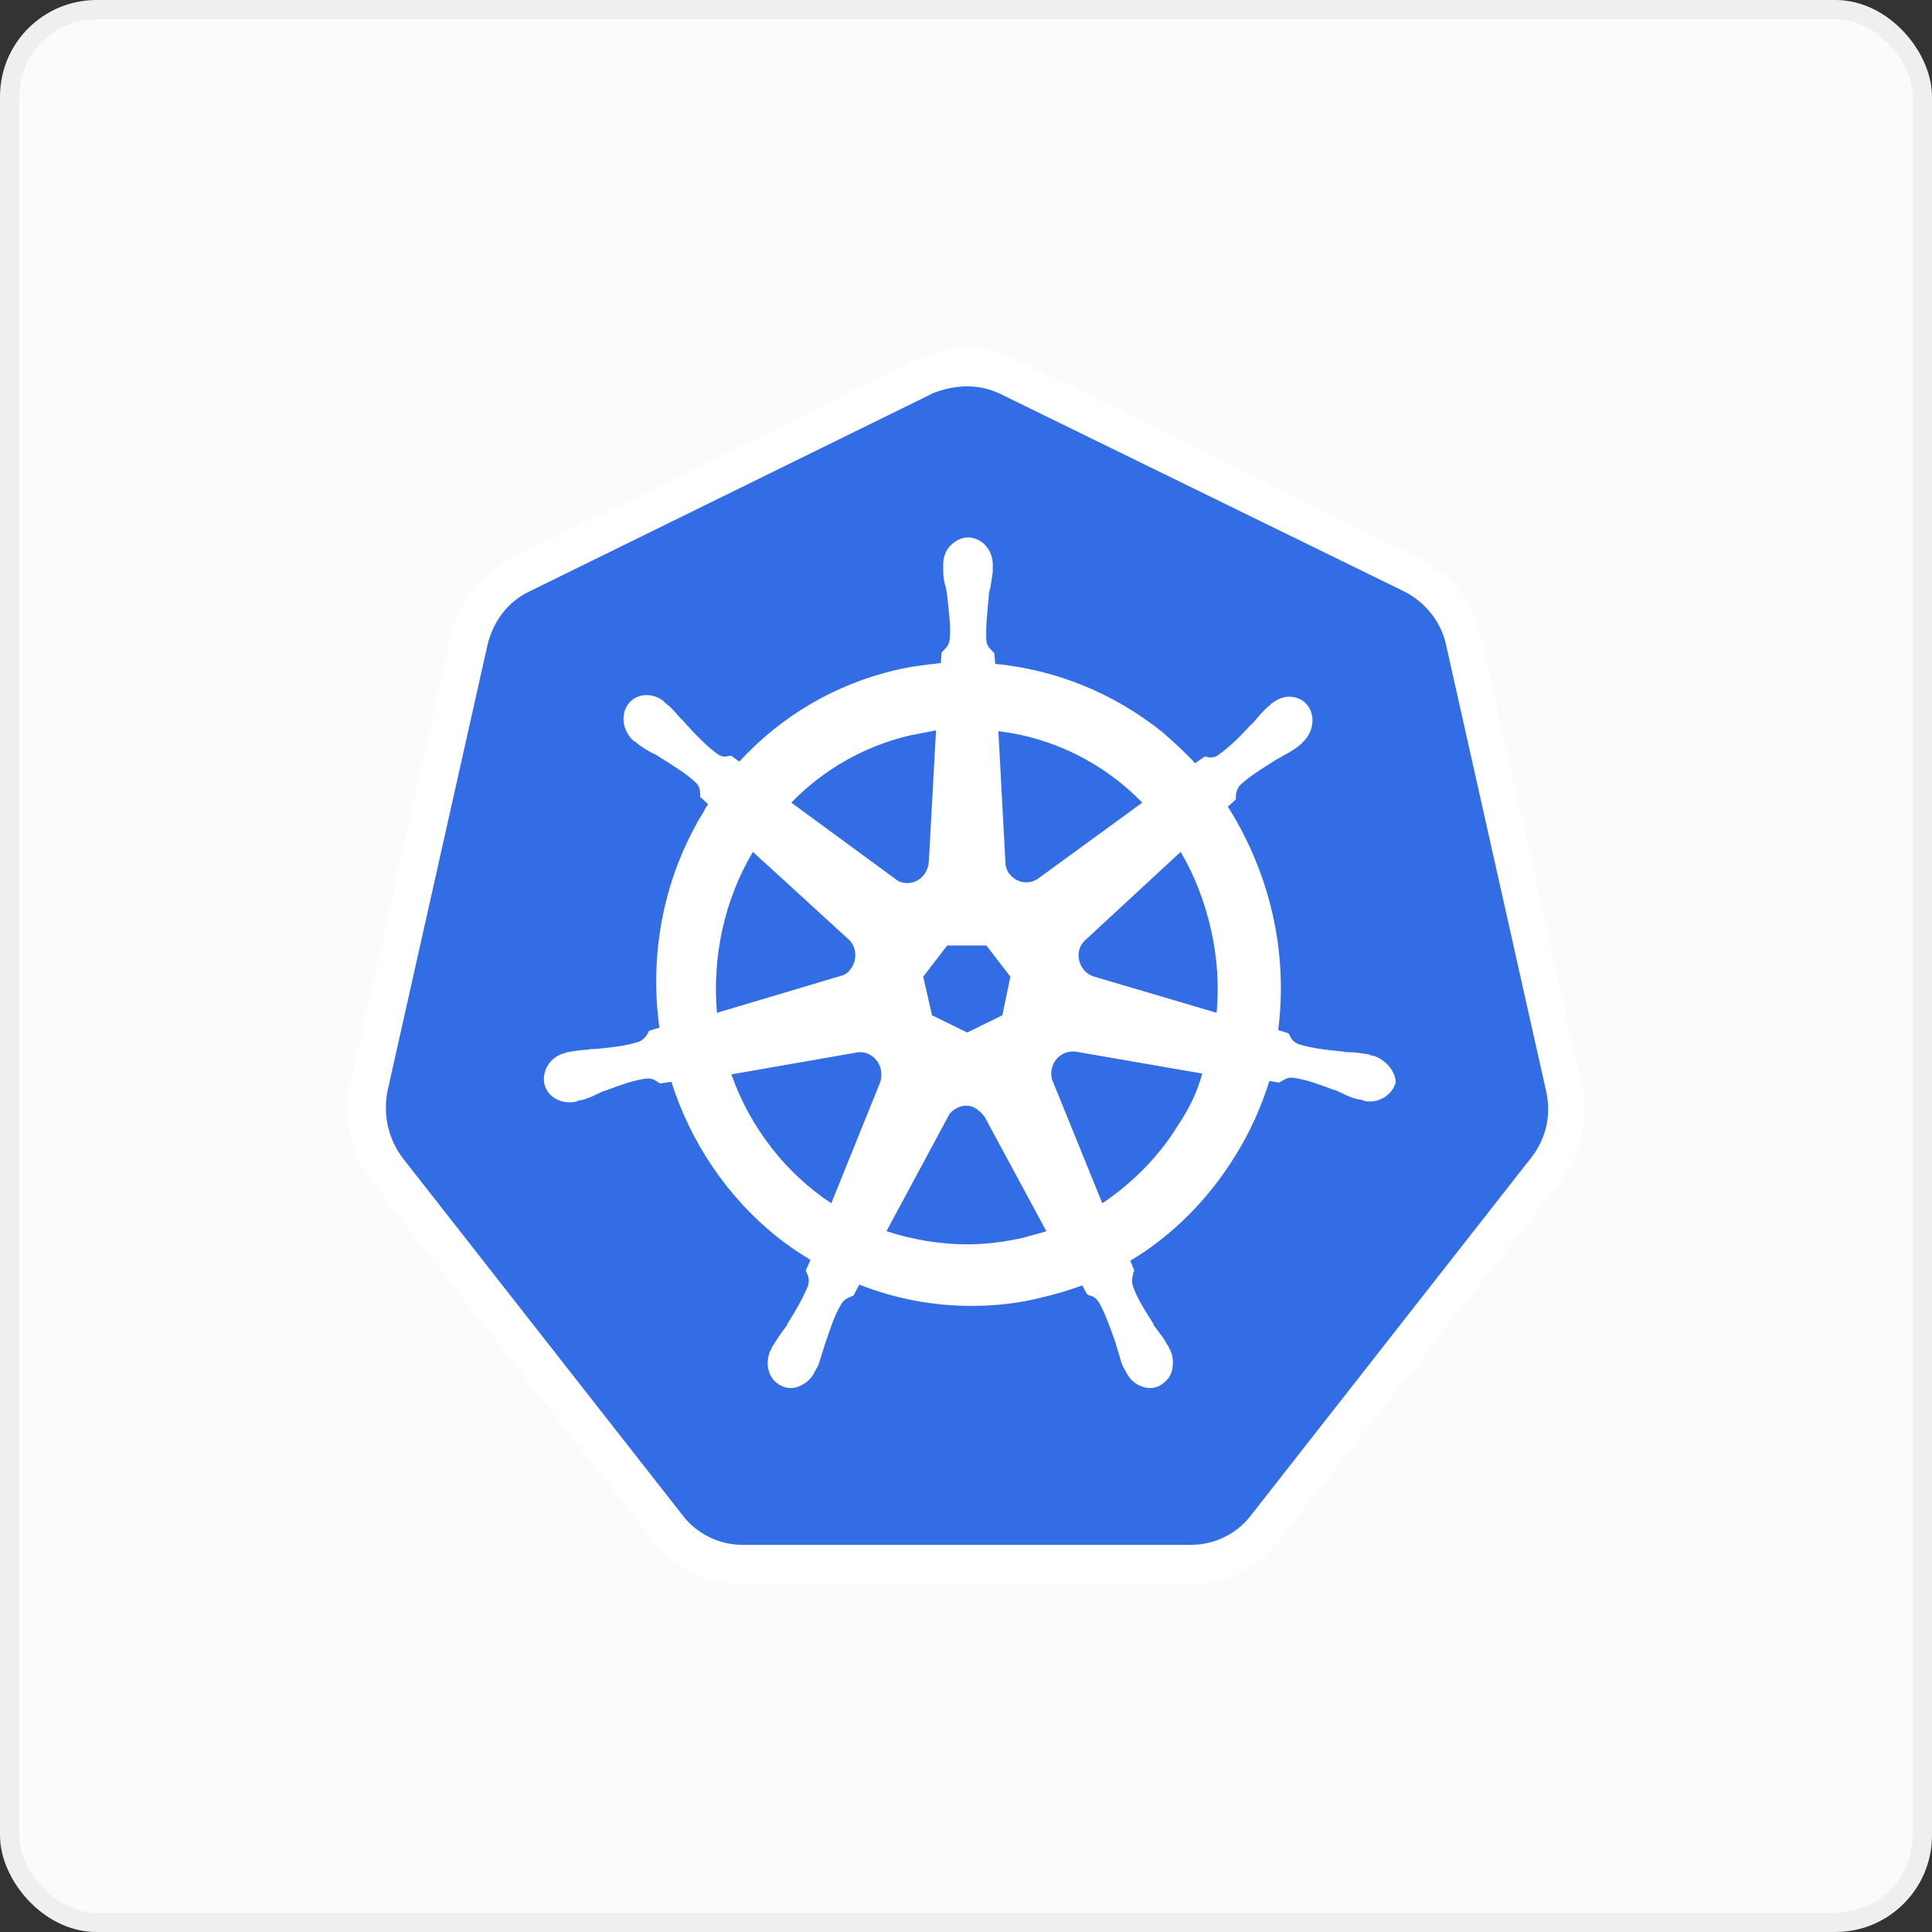 <svg width="100" height="100" viewBox="0 0 100 100" fill="none" xmlns="http://www.w3.org/2000/svg">
<rect x="0" y="0" width="100" height="100" fill="#333333" stroke="none"/>
<rect x="0.5" y="0.5" width="99" height="99" rx="4.5" fill="#FBFBFB" stroke="#EFEFEF"/>
<path d="M38.433 80.981C36.944 80.981 35.537 80.301 34.585 79.068L20.102 60.582C19.15 59.35 18.777 57.778 19.15 56.248L24.322 33.172C24.653 31.642 25.647 30.41 27.012 29.73L47.952 19.445C48.614 19.106 49.359 18.936 50.104 18.936C50.849 18.936 51.593 19.105 52.255 19.445L73.195 29.687C74.56 30.367 75.553 31.599 75.885 33.13L81.057 56.205C81.388 57.735 81.057 59.307 80.106 60.54L65.622 79.026C64.67 80.216 63.263 80.938 61.773 80.938L38.434 80.981H38.433Z" fill="#326DE6"/>
<path d="M50.062 19.997C50.642 19.997 51.221 20.125 51.759 20.38L72.698 30.622C73.774 31.174 74.602 32.194 74.85 33.384L80.023 56.459C80.312 57.692 80.023 58.967 79.236 59.944L64.753 78.43C64.008 79.408 62.849 79.96 61.649 79.96H38.434C37.233 79.96 36.075 79.408 35.33 78.43L20.846 59.944C20.102 58.967 19.812 57.692 20.06 56.459L25.233 33.384C25.523 32.151 26.309 31.131 27.385 30.622L48.324 20.338C48.862 20.125 49.483 19.998 50.062 19.998L50.062 19.997ZM50.062 18C49.193 18 48.324 18.212 47.496 18.595L26.557 28.879C24.902 29.687 23.743 31.174 23.329 33.001L18.156 56.077C17.743 57.904 18.156 59.774 19.315 61.262L33.799 79.748C34.916 81.193 36.613 82 38.392 82H61.608C63.387 82 65.084 81.193 66.201 79.748L80.685 61.262C81.844 59.817 82.257 57.904 81.844 56.077L76.671 33.001C76.257 31.174 75.098 29.687 73.443 28.879L52.586 18.595C51.8 18.212 50.931 18 50.062 18Z" fill="white"/>
<path d="M71.043 54.633C71.001 54.633 71.001 54.633 71.043 54.633H71.001C70.96 54.633 70.919 54.633 70.919 54.59C70.836 54.59 70.753 54.548 70.67 54.548C70.381 54.505 70.132 54.463 69.884 54.463C69.76 54.463 69.636 54.463 69.47 54.42H69.429C68.56 54.335 67.856 54.25 67.194 54.038C66.904 53.91 66.822 53.74 66.739 53.57C66.739 53.528 66.698 53.528 66.698 53.485L66.159 53.315C66.414 51.316 66.316 49.286 65.87 47.323C65.418 45.343 64.634 43.459 63.553 41.756L63.966 41.374V41.289C63.966 41.076 64.008 40.864 64.173 40.651C64.67 40.184 65.291 39.801 66.035 39.334C66.159 39.249 66.284 39.206 66.408 39.121C66.656 38.994 66.863 38.867 67.111 38.697C67.153 38.654 67.235 38.611 67.318 38.527C67.36 38.484 67.401 38.484 67.401 38.441C67.98 37.931 68.105 37.082 67.691 36.529C67.484 36.231 67.111 36.062 66.739 36.062C66.408 36.062 66.118 36.189 65.829 36.402L65.746 36.486C65.663 36.529 65.622 36.614 65.539 36.657C65.332 36.869 65.166 37.039 65.001 37.251C64.918 37.336 64.836 37.464 64.711 37.549C64.132 38.187 63.594 38.697 63.056 39.079C62.932 39.164 62.808 39.206 62.684 39.206C62.601 39.206 62.518 39.206 62.435 39.164H62.353L61.856 39.504C61.318 38.909 60.739 38.399 60.159 37.889C57.665 35.887 54.663 34.662 51.51 34.362L51.469 33.809L51.386 33.724C51.262 33.597 51.097 33.469 51.055 33.172C51.014 32.492 51.097 31.727 51.179 30.877V30.834C51.179 30.707 51.221 30.537 51.262 30.41C51.303 30.155 51.345 29.899 51.386 29.602V29.22C51.386 28.455 50.807 27.817 50.103 27.817C49.772 27.817 49.441 27.987 49.193 28.242C48.945 28.497 48.821 28.837 48.821 29.22V29.56C48.821 29.857 48.862 30.112 48.945 30.367C48.986 30.495 48.986 30.622 49.027 30.792V30.834C49.11 31.684 49.234 32.449 49.151 33.129C49.11 33.427 48.945 33.554 48.821 33.682L48.738 33.767L48.696 34.319C47.951 34.404 47.206 34.489 46.462 34.659C43.275 35.382 40.461 37.039 38.268 39.419L37.854 39.121H37.772C37.689 39.121 37.606 39.164 37.523 39.164C37.399 39.164 37.275 39.121 37.151 39.036C36.613 38.654 36.075 38.101 35.495 37.464C35.413 37.379 35.33 37.251 35.206 37.166C35.04 36.954 34.875 36.784 34.668 36.572C34.626 36.529 34.544 36.487 34.461 36.402C34.42 36.359 34.378 36.359 34.378 36.317C34.122 36.099 33.8 35.979 33.468 35.977C33.095 35.977 32.723 36.147 32.516 36.444C32.102 36.996 32.226 37.846 32.806 38.356C32.847 38.356 32.847 38.399 32.888 38.399C32.971 38.441 33.013 38.526 33.095 38.569C33.343 38.739 33.55 38.866 33.799 38.994C33.923 39.036 34.047 39.121 34.171 39.206C34.916 39.674 35.537 40.056 36.033 40.524C36.24 40.736 36.24 40.949 36.24 41.161V41.246L36.654 41.629C36.571 41.756 36.489 41.841 36.447 41.969C34.378 45.326 33.592 49.278 34.13 53.188L33.592 53.358C33.592 53.4 33.55 53.4 33.55 53.443C33.468 53.613 33.343 53.783 33.095 53.91C32.474 54.123 31.73 54.208 30.861 54.293H30.819C30.695 54.293 30.529 54.293 30.405 54.335C30.157 54.335 29.909 54.378 29.619 54.42C29.537 54.42 29.454 54.463 29.371 54.463C29.33 54.463 29.288 54.463 29.247 54.505C28.502 54.675 28.047 55.398 28.171 56.077C28.295 56.672 28.833 57.055 29.495 57.055C29.619 57.055 29.702 57.055 29.826 57.012C29.867 57.012 29.909 57.012 29.909 56.97C29.991 56.97 30.074 56.928 30.157 56.928C30.447 56.843 30.654 56.758 30.902 56.63C31.026 56.588 31.15 56.502 31.274 56.46H31.316C32.102 56.163 32.806 55.907 33.468 55.823H33.55C33.799 55.823 33.964 55.95 34.088 56.035C34.13 56.035 34.13 56.078 34.171 56.078L34.751 55.993C35.744 59.137 37.647 61.942 40.172 63.982C40.751 64.449 41.33 64.832 41.951 65.215L41.703 65.767C41.703 65.809 41.744 65.809 41.744 65.852C41.827 66.022 41.91 66.234 41.827 66.532C41.579 67.169 41.206 67.806 40.751 68.529V68.572C40.668 68.699 40.586 68.784 40.503 68.911C40.337 69.124 40.213 69.337 40.047 69.591C40.006 69.634 39.965 69.719 39.923 69.804C39.923 69.847 39.882 69.889 39.882 69.889C39.551 70.611 39.799 71.419 40.42 71.716C40.585 71.801 40.751 71.844 40.916 71.844C41.413 71.844 41.91 71.504 42.158 71.036C42.158 70.994 42.199 70.951 42.199 70.951C42.241 70.866 42.282 70.781 42.323 70.739C42.448 70.441 42.489 70.229 42.572 69.974L42.696 69.591C42.986 68.742 43.193 68.061 43.565 67.467C43.73 67.212 43.938 67.169 44.103 67.084C44.144 67.084 44.144 67.084 44.185 67.042L44.475 66.489C46.296 67.212 48.283 67.594 50.269 67.594C51.469 67.594 52.71 67.467 53.869 67.169C54.599 67.002 55.317 66.789 56.021 66.532L56.269 66.999C56.311 66.999 56.311 66.999 56.352 67.042C56.559 67.084 56.724 67.169 56.89 67.424C57.221 68.019 57.469 68.742 57.759 69.549V69.591L57.883 69.974C57.966 70.229 58.007 70.484 58.131 70.739C58.173 70.824 58.214 70.866 58.255 70.951C58.255 70.994 58.297 71.036 58.297 71.036C58.545 71.546 59.042 71.844 59.538 71.844C59.704 71.844 59.87 71.801 60.035 71.716C60.325 71.546 60.573 71.291 60.656 70.951C60.739 70.611 60.739 70.229 60.573 69.889C60.573 69.847 60.532 69.847 60.532 69.804C60.49 69.719 60.449 69.634 60.407 69.591C60.283 69.337 60.118 69.124 59.952 68.911C59.87 68.784 59.787 68.699 59.704 68.572V68.529C59.249 67.806 58.835 67.169 58.628 66.532C58.545 66.234 58.628 66.064 58.669 65.852C58.669 65.809 58.711 65.809 58.711 65.767L58.504 65.257C60.697 63.94 62.559 62.069 63.966 59.775C64.711 58.585 65.291 57.267 65.704 55.95L66.201 56.035C66.242 56.035 66.242 55.992 66.284 55.992C66.449 55.907 66.573 55.78 66.822 55.78H66.904C67.567 55.865 68.27 56.12 69.056 56.417H69.098C69.222 56.46 69.346 56.545 69.47 56.587C69.718 56.715 69.925 56.8 70.215 56.885C70.298 56.885 70.38 56.928 70.463 56.928C70.505 56.928 70.546 56.928 70.587 56.97C70.712 57.012 70.794 57.012 70.919 57.012C71.539 57.012 72.077 56.588 72.243 56.035C72.243 55.525 71.787 54.845 71.043 54.633V54.633ZM51.883 52.55L50.062 53.443L48.241 52.55L47.786 50.553L49.027 48.938H51.055L52.297 50.553L51.883 52.55H51.883ZM62.684 48.131C63.005 49.536 63.102 50.985 62.973 52.423L56.642 50.553C56.062 50.383 55.731 49.788 55.855 49.193C55.897 49.023 55.98 48.853 56.104 48.726L61.111 44.093C61.814 45.283 62.352 46.644 62.684 48.131ZM59.125 41.544L53.704 45.496C53.248 45.793 52.627 45.708 52.255 45.241C52.131 45.113 52.09 44.943 52.048 44.773L51.676 37.846C54.494 38.18 57.12 39.483 59.125 41.544ZM47.124 38.059C47.579 37.974 47.993 37.889 48.448 37.804L48.076 44.603C48.034 45.198 47.579 45.708 46.958 45.708C46.793 45.708 46.586 45.666 46.462 45.581L40.958 41.544C42.655 39.801 44.765 38.611 47.124 38.059ZM38.971 44.093L43.896 48.598C44.351 48.98 44.392 49.703 44.02 50.17C43.896 50.34 43.73 50.468 43.524 50.51L37.109 52.423C36.861 49.533 37.482 46.601 38.971 44.093ZM37.854 55.61L44.434 54.462C44.972 54.42 45.469 54.802 45.593 55.355C45.634 55.61 45.634 55.822 45.551 56.035L43.027 62.282C40.71 60.752 38.847 58.414 37.854 55.61ZM52.959 64.067C52.007 64.279 51.055 64.406 50.062 64.406C48.614 64.406 47.206 64.152 45.883 63.727L49.151 57.65C49.483 57.267 50.02 57.097 50.476 57.352C50.669 57.474 50.838 57.633 50.972 57.819L54.159 63.727C53.786 63.854 53.372 63.939 52.959 64.067H52.959ZM61.028 58.16C59.994 59.859 58.628 61.219 57.056 62.282L54.449 55.865C54.324 55.355 54.531 54.802 55.028 54.547C55.193 54.462 55.4 54.42 55.607 54.42L62.228 55.567C61.98 56.502 61.566 57.352 61.028 58.16Z" fill="white"/>
</svg>
